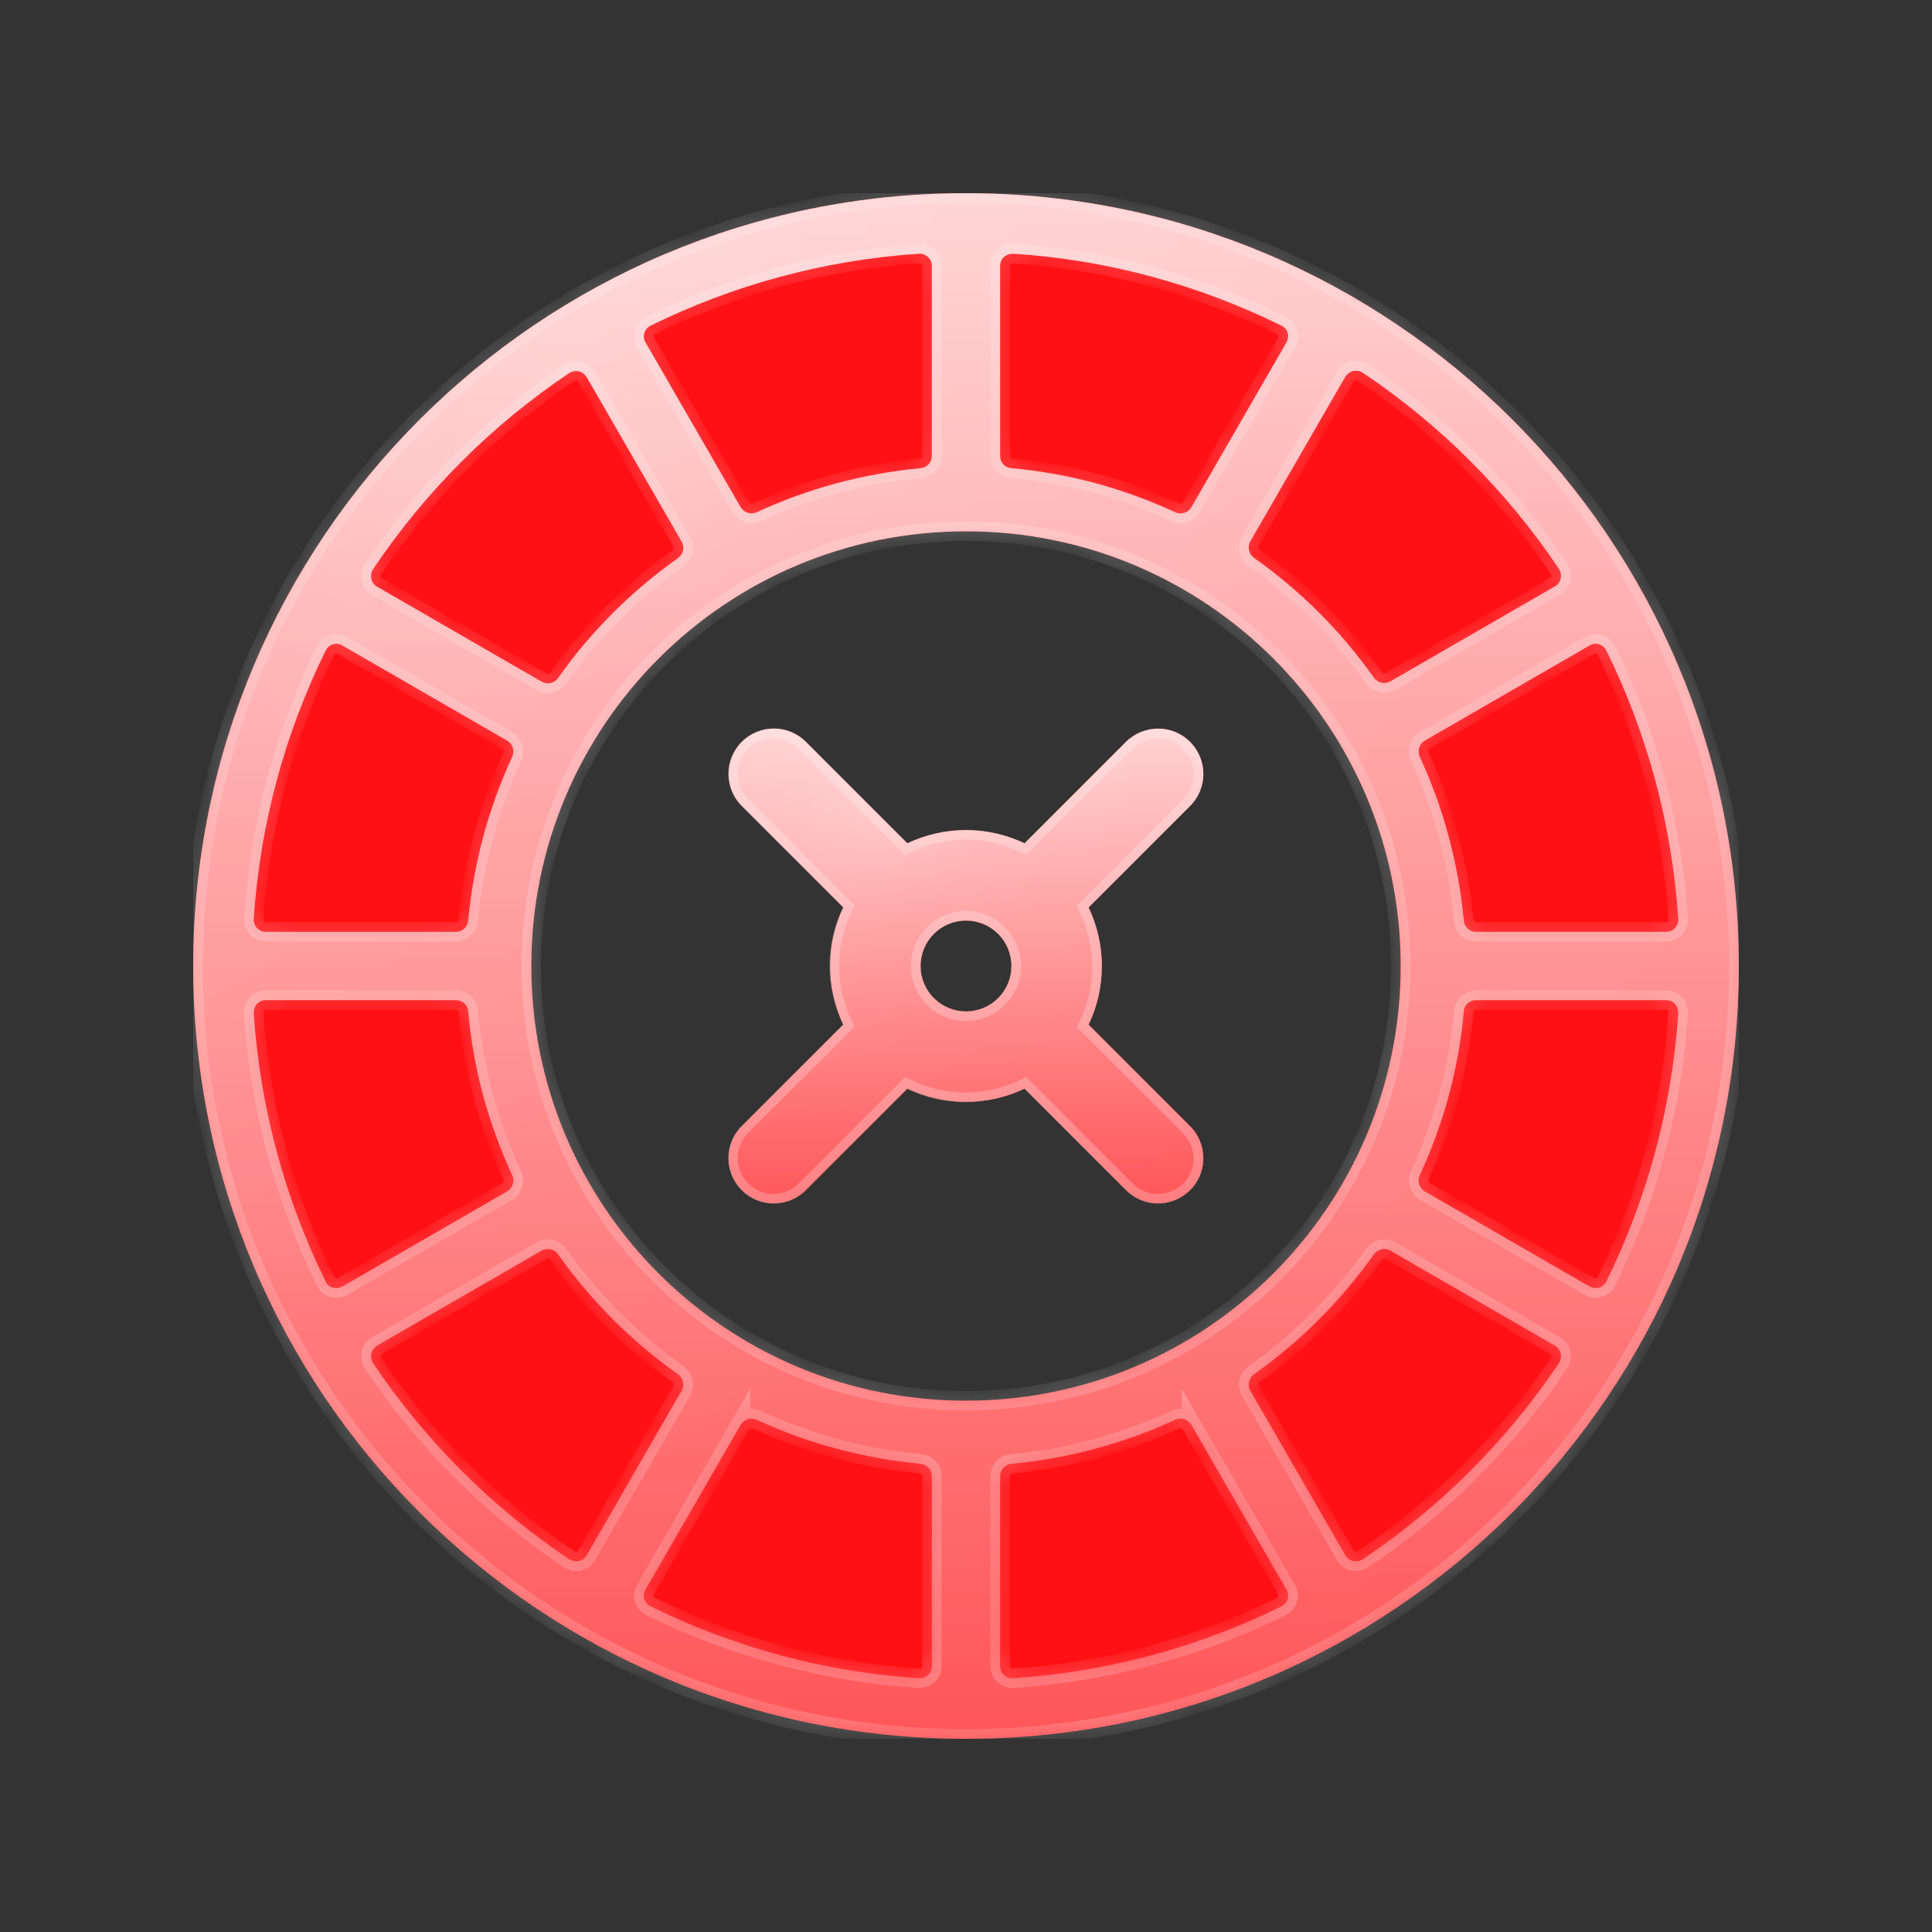 <?xml version="1.0" encoding="UTF-8"?>
<svg id="Layer_1" xmlns="http://www.w3.org/2000/svg" version="1.1" xmlns:xlink="http://www.w3.org/1999/xlink" viewBox="0 0 60 60">
  <rect x="0" y="0" width="60" height="60" fill="#333333" stroke="none"/>
  <!-- Generator: Adobe Illustrator 29.5.1, SVG Export Plug-In . SVG Version: 2.1.0 Build 141)  -->
  <defs>
    <style>
      .st0 {
        fill: #ff1014;
      }

      .st0, .st1, .st2, .st3, .st4, .st5, .st6, .st7 {
        fill-rule: evenodd;
      }

      .st8 {
        mask: url(#mask);
      }

      .st1 {
        fill: #fff;
      }

      .st9, .st10, .st11 {
        fill: none;
      }

      .st10 {
        stroke-width: .3px;
      }

      .st10, .st11 {
        stroke: #fff;
        stroke-opacity: .24;
      }

      .st2 {
        fill: url(#radial-gradient);
      }

      .st2, .st7 {
        fill-opacity: .2;
      }

      .st3 {
        fill: url(#radial-gradient1);
      }

      .st3, .st5 {
        fill-opacity: .15;
      }

      .st4 {
        fill: url(#linear-gradient1);
      }

      .st11 {
        stroke-width: .6px;
      }

      .st5 {
        fill: url(#radial-gradient3);
      }

      .st6 {
        fill: url(#linear-gradient);
      }

      .st12 {
        clip-path: url(#clippath);
      }

      .st7 {
        fill: url(#radial-gradient2);
      }
    </style>
    <clipPath id="clippath">
      <rect class="st9" x="6" y="6" width="48" height="48"/>
    </clipPath>
    <clipPath id="clippath-1">
      <path class="st9" d="M54,30c0,13.25-10.75,24-24,24S6,43.25,6,30,16.75,6,30,6s24,10.75,24,24ZM28.94,8.26c0-.11-.04-.21-.12-.28s-.18-.11-.29-.1c-2.97.2-5.78.98-8.32,2.23-.1.05-.17.13-.2.23-.03.1-.02.21.04.3l2.95,5.11c.1.17.32.24.5.16,1.57-.73,3.29-1.2,5.09-1.37.2-.02.35-.18.35-.38v-5.9ZM31.47,7.88c-.11,0-.21.03-.29.1s-.12.17-.12.28v5.9c0,.2.15.37.35.38,1.8.16,3.52.64,5.09,1.37.18.08.4.02.5-.16l2.95-5.11c.05-.09.07-.2.04-.3-.03-.1-.1-.19-.2-.23-2.54-1.25-5.35-2.04-8.32-2.23ZM17.97,11.53c.1.02.19.09.25.18l2.95,5.11c.1.17.05.39-.11.51-1.44,1.02-2.71,2.28-3.73,3.73-.12.16-.33.21-.51.11l-5.11-2.95c-.09-.05-.16-.14-.18-.25-.02-.1,0-.21.06-.3,1.61-2.4,3.68-4.47,6.08-6.08.09-.06.2-.08.3-.06ZM42.33,11.58c-.09-.06-.2-.08-.3-.06-.1.02-.19.09-.25.18l-2.95,5.11c-.1.17-.05.39.11.51,1.44,1.02,2.71,2.28,3.73,3.73.12.16.33.21.51.11l5.11-2.95c.09-.05.16-.14.18-.25s0-.21-.06-.3c-1.61-2.4-3.68-4.47-6.08-6.08ZM10.34,20.01c.1-.03.21-.02.3.04l5.11,2.95c.17.1.24.31.16.5-.73,1.57-1.2,3.29-1.37,5.09-.02.2-.18.35-.38.35h-5.9c-.11,0-.21-.04-.28-.12-.07-.08-.11-.18-.1-.29.2-2.97.98-5.78,2.23-8.32.05-.1.13-.17.23-.2ZM49.89,20.21c-.05-.1-.13-.17-.23-.2-.1-.03-.21-.02-.3.04l-5.11,2.95c-.17.1-.24.32-.16.5.73,1.57,1.2,3.29,1.37,5.09.02.2.18.35.38.35h5.9c.11,0,.21-.04.28-.12.07-.08.11-.18.1-.29-.2-2.97-.98-5.78-2.23-8.32ZM7.98,31.18c.07-.08.17-.12.28-.12h5.9c.2,0,.37.15.38.35.16,1.8.64,3.52,1.37,5.09.08.18.02.4-.16.5l-5.11,2.95c-.09.05-.2.07-.3.04-.1-.03-.19-.1-.23-.2-1.25-2.54-2.03-5.35-2.23-8.32,0-.11.03-.21.1-.29ZM45.84,31.06c-.2,0-.37.15-.38.35-.16,1.8-.64,3.52-1.37,5.09-.08.18-.02.4.16.5l5.11,2.95c.09.05.2.07.3.04.1-.03.19-.1.23-.2,1.25-2.54,2.03-5.35,2.23-8.32,0-.11-.03-.21-.1-.29-.07-.08-.17-.12-.28-.12h-5.9ZM16.82,38.84c.17-.1.39-.05.51.11,1.02,1.44,2.28,2.71,3.73,3.73.16.12.21.34.11.51l-2.95,5.11c-.05.09-.14.16-.25.18-.1.02-.21,0-.3-.06-2.4-1.61-4.47-3.68-6.08-6.08-.06-.09-.08-.2-.06-.3.02-.1.09-.19.18-.25l5.11-2.95ZM43.18,38.84c-.17-.1-.39-.05-.51.11-1.02,1.44-2.28,2.71-3.73,3.73-.16.12-.21.34-.11.51l2.95,5.11c.05.09.14.16.25.18.1.02.21,0,.3-.06,2.4-1.61,4.47-3.68,6.08-6.08.06-.09.08-.2.06-.3s-.09-.19-.18-.25l-5.11-2.95ZM23,44.25c.1-.17.32-.24.5-.16,1.57.73,3.29,1.2,5.09,1.37.2.02.35.18.35.38v5.9c0,.11-.04.21-.12.28s-.18.11-.29.1c-2.97-.2-5.78-.98-8.32-2.23-.1-.05-.17-.13-.2-.23-.03-.1-.02-.21.04-.3l2.95-5.11ZM37,44.25c-.1-.17-.32-.24-.5-.16-1.57.73-3.29,1.2-5.09,1.37-.2.02-.35.18-.35.38v5.9c0,.11.04.21.12.28s.18.11.29.1c2.97-.2,5.78-.98,8.32-2.23.1-.05.17-.13.2-.23.03-.1.02-.21-.04-.3l-2.95-5.11ZM43.5,30c0,7.46-6.04,13.5-13.5,13.5s-13.5-6.04-13.5-13.5,6.04-13.5,13.5-13.5,13.5,6.04,13.5,13.5Z"/>
    </clipPath>
    <linearGradient id="linear-gradient" x1="30" y1="56" x2="30" y2="8" gradientTransform="translate(0 62) scale(1 -1)" gradientUnits="userSpaceOnUse">
      <stop offset="0" stop-color="#fff" stop-opacity=".8"/>
      <stop offset="1" stop-color="#fff" stop-opacity=".28"/>
    </linearGradient>
    <radialGradient id="radial-gradient" cx="-894.71" cy="576.39" fx="-894.71" fy="576.39" r="1" gradientTransform="translate(-207.28 39200.35) rotate(43.36) scale(29.89 -49.7)" gradientUnits="userSpaceOnUse">
      <stop offset="0" stop-color="#fff" stop-opacity=".8"/>
      <stop offset=".31" stop-color="#fff" stop-opacity=".2"/>
      <stop offset="1" stop-color="#fff" stop-opacity="0"/>
    </radialGradient>
    <radialGradient id="radial-gradient1" cx="-917.41" cy="572.62" fx="-917.41" fy="572.62" r="1" gradientTransform="translate(-42909.08 143215.17) rotate(48.53) scale(85.98 -221.78)" gradientUnits="userSpaceOnUse">
      <stop offset="0" stop-color="#fff" stop-opacity=".8"/>
      <stop offset=".25" stop-color="#fff" stop-opacity=".2"/>
      <stop offset="1" stop-color="#fff" stop-opacity="0"/>
    </radialGradient>
    <mask id="mask" x="5.7" y="5.7" width="48.6" height="48.6" maskUnits="userSpaceOnUse">
      <g id="path-2-inside-1_7833_15345">
        <path class="st1" d="M54,30c0,13.25-10.75,24-24,24S6,43.25,6,30,16.75,6,30,6s24,10.75,24,24ZM28.94,8.26c0-.11-.04-.21-.12-.28-.08-.07-.18-.11-.29-.1-2.97.2-5.78.98-8.32,2.23-.1.05-.17.13-.2.23-.03.1-.02.21.04.3l2.95,5.11c.1.17.32.24.5.16,1.57-.73,3.29-1.2,5.09-1.37.2-.02.35-.18.35-.38v-5.9ZM31.47,7.88c-.11,0-.21.03-.29.1-.08.07-.12.17-.12.28v5.9c0,.2.15.37.35.38,1.8.16,3.52.64,5.09,1.37.18.08.4.02.5-.16l2.95-5.11c.05-.09.07-.2.04-.3-.03-.1-.1-.19-.2-.23-2.54-1.25-5.35-2.04-8.32-2.23ZM17.97,11.53c.1.02.19.09.25.18l2.95,5.11c.1.17.05.39-.11.51-1.44,1.02-2.71,2.28-3.73,3.73-.12.16-.33.21-.51.11l-5.11-2.95c-.09-.05-.16-.14-.18-.25-.02-.1,0-.21.06-.3,1.61-2.4,3.68-4.47,6.08-6.08.09-.06.2-.08.3-.06ZM42.33,11.58c-.09-.06-.2-.08-.3-.06-.1.02-.19.09-.25.18l-2.95,5.11c-.1.17-.05.39.11.51,1.44,1.02,2.71,2.28,3.73,3.73.12.16.33.21.51.11l5.11-2.95c.09-.05.16-.14.18-.25.02-.1,0-.21-.06-.3-1.61-2.4-3.68-4.47-6.08-6.08ZM10.34,20.01c.1-.03.21-.02.3.04l5.11,2.95c.17.1.24.31.16.5-.73,1.57-1.2,3.29-1.37,5.09-.02.2-.18.35-.38.35h-5.9c-.11,0-.21-.04-.28-.12-.07-.08-.11-.18-.1-.29.2-2.97.98-5.78,2.23-8.32.05-.1.13-.17.23-.2ZM49.89,20.21c-.05-.1-.13-.17-.23-.2-.1-.03-.21-.02-.3.04l-5.11,2.95c-.17.1-.24.32-.16.5.73,1.57,1.2,3.29,1.37,5.09.02.2.18.35.38.35h5.9c.11,0,.21-.04.28-.12.07-.08.11-.18.1-.29-.2-2.97-.98-5.78-2.23-8.32ZM7.98,31.18c.07-.08.17-.12.28-.12h5.9c.2,0,.37.15.38.35.16,1.8.64,3.52,1.37,5.09.08.18.02.4-.16.5l-5.11,2.95c-.09.05-.2.07-.3.04-.1-.03-.19-.1-.23-.2-1.25-2.54-2.03-5.35-2.23-8.32,0-.11.03-.21.1-.29ZM45.84,31.06c-.2,0-.37.15-.38.35-.16,1.8-.64,3.52-1.37,5.09-.08.18-.02.4.16.5l5.11,2.95c.09.05.2.07.3.04.1-.03.19-.1.23-.2,1.25-2.54,2.03-5.35,2.23-8.32,0-.11-.03-.21-.1-.29-.07-.08-.17-.12-.28-.12h-5.9ZM16.82,38.84c.17-.1.39-.05.51.11,1.02,1.44,2.28,2.71,3.73,3.73.16.12.21.34.11.51l-2.95,5.11c-.05.09-.14.16-.25.18-.1.02-.21,0-.3-.06-2.4-1.61-4.47-3.68-6.08-6.08-.06-.09-.08-.2-.06-.3.02-.1.09-.19.18-.25l5.11-2.95ZM43.18,38.84c-.17-.1-.39-.05-.51.11-1.02,1.44-2.28,2.71-3.73,3.73-.16.12-.21.34-.11.51l2.95,5.11c.05.09.14.16.25.18.1.02.21,0,.3-.06,2.4-1.61,4.47-3.68,6.08-6.08.06-.09.08-.2.06-.3-.02-.1-.09-.19-.18-.25l-5.11-2.95ZM23,44.25c.1-.17.32-.24.5-.16,1.57.73,3.29,1.2,5.09,1.37.2.02.35.18.35.38v5.9c0,.11-.04.21-.12.28s-.18.11-.29.1c-2.97-.2-5.78-.98-8.32-2.23-.1-.05-.17-.13-.2-.23-.03-.1-.02-.21.04-.3l2.95-5.11ZM37,44.25c-.1-.17-.32-.24-.5-.16-1.57.73-3.29,1.2-5.09,1.37-.2.02-.35.18-.35.38v5.9c0,.11.04.21.12.28s.18.11.29.1c2.97-.2,5.78-.98,8.32-2.23.1-.05.17-.13.2-.23.03-.1.02-.21-.04-.3l-2.95-5.11ZM43.5,30c0,7.46-6.04,13.5-13.5,13.5s-13.5-6.04-13.5-13.5,6.04-13.5,13.5-13.5,13.5,6.04,13.5,13.5Z"/>
      </g>
    </mask>
    <clipPath id="clippath-4">
      <path class="st9" d="M33.81,31.82c.26-.55.41-1.17.41-1.82s-.15-1.27-.41-1.82l3.15-3.15c.55-.55.55-1.44,0-1.99-.55-.55-1.44-.55-1.99,0l-3.15,3.15c-.55-.26-1.17-.41-1.82-.41s-1.27.15-1.82.41l-3.15-3.15c-.55-.55-1.44-.55-1.99,0-.55.55-.55,1.44,0,1.99l3.15,3.15c-.26.55-.41,1.17-.41,1.82s.15,1.27.41,1.82l-3.15,3.15c-.55.55-.55,1.44,0,1.99.55.55,1.44.55,1.99,0l3.15-3.15c.55.26,1.17.41,1.82.41s1.27-.15,1.82-.41l3.15,3.15c.55.55,1.44.55,1.99,0,.55-.55.55-1.44,0-1.99l-3.15-3.15ZM30,31.41c-.78,0-1.41-.63-1.41-1.41s.63-1.41,1.41-1.41,1.41.63,1.41,1.41-.63,1.41-1.41,1.41Z"/>
    </clipPath>
    <linearGradient id="linear-gradient1" x1="30" y1="39.37" x2="30" y2="24.63" gradientTransform="translate(0 62) scale(1 -1)" gradientUnits="userSpaceOnUse">
      <stop offset="0" stop-color="#fff" stop-opacity=".8"/>
      <stop offset="1" stop-color="#fff" stop-opacity=".28"/>
    </linearGradient>
    <radialGradient id="radial-gradient2" cx="-817.36" cy="588.54" fx="-817.36" fy="588.54" r="1" gradientTransform="translate(-686.53 11709.89) rotate(43.36) scale(9.18 -15.27)" gradientUnits="userSpaceOnUse">
      <stop offset="0" stop-color="#fff" stop-opacity=".8"/>
      <stop offset=".31" stop-color="#fff" stop-opacity=".2"/>
      <stop offset="1" stop-color="#fff" stop-opacity="0"/>
    </radialGradient>
    <radialGradient id="radial-gradient3" cx="-891.27" cy="576.27" fx="-891.27" fy="576.27" r="1" gradientTransform="translate(-13803.91 43661.72) rotate(48.53) scale(26.41 -68.13)" gradientUnits="userSpaceOnUse">
      <stop offset="0" stop-color="#fff" stop-opacity=".8"/>
      <stop offset=".25" stop-color="#fff" stop-opacity=".2"/>
      <stop offset="1" stop-color="#fff" stop-opacity="0"/>
    </radialGradient>
  </defs>
  <g class="st12">
    <g>
      <path class="st0" d="M30,54c13.25,0,24-10.75,24-24S43.26,6,30,6,6,16.75,6,30s10.75,24,24,24ZM43.5,30c0,7.46-6.04,13.5-13.5,13.5s-13.5-6.04-13.5-13.5,6.04-13.5,13.5-13.5,13.5,6.04,13.5,13.5Z"/>
      <g>
        <path class="st6" d="M54,30c0,13.25-10.75,24-24,24S6,43.25,6,30,16.75,6,30,6s24,10.75,24,24ZM28.94,8.26c0-.11-.04-.21-.12-.28-.08-.07-.18-.11-.29-.1-2.97.2-5.78.98-8.32,2.23-.1.05-.17.13-.2.23-.03.1-.02.21.04.3l2.95,5.11c.1.17.32.24.5.16,1.57-.73,3.29-1.2,5.09-1.37.2-.02.35-.18.35-.38v-5.9ZM31.47,7.88c-.11,0-.21.03-.29.1-.08.07-.12.17-.12.28v5.9c0,.2.15.37.35.38,1.8.16,3.52.64,5.09,1.37.18.08.4.02.5-.16l2.95-5.11c.05-.09.07-.2.04-.3-.03-.1-.1-.19-.2-.23-2.54-1.25-5.35-2.04-8.32-2.23ZM17.97,11.53c.1.02.19.09.25.18l2.95,5.11c.1.17.05.39-.11.51-1.44,1.02-2.71,2.28-3.73,3.73-.12.16-.33.21-.51.11l-5.11-2.95c-.09-.05-.16-.14-.18-.25-.02-.1,0-.21.06-.3,1.61-2.4,3.68-4.47,6.08-6.08.09-.06.2-.08.3-.06ZM42.33,11.58c-.09-.06-.2-.08-.3-.06-.1.02-.19.09-.25.18l-2.95,5.11c-.1.17-.05.39.11.51,1.44,1.02,2.71,2.28,3.73,3.73.12.16.33.21.51.11l5.11-2.95c.09-.05.16-.14.18-.25.02-.1,0-.21-.06-.3-1.61-2.4-3.68-4.47-6.08-6.08ZM10.34,20.01c.1-.03.21-.02.3.04l5.11,2.95c.17.1.24.31.16.5-.73,1.57-1.2,3.29-1.37,5.09-.02.2-.18.35-.38.35h-5.9c-.11,0-.21-.04-.28-.12-.07-.08-.11-.18-.1-.29.2-2.97.98-5.78,2.23-8.32.05-.1.13-.17.23-.2ZM49.89,20.21c-.05-.1-.13-.17-.23-.2-.1-.03-.21-.02-.3.04l-5.11,2.95c-.17.1-.24.32-.16.5.73,1.57,1.2,3.29,1.37,5.09.02.2.18.35.38.35h5.9c.11,0,.21-.04.28-.12.07-.08.11-.18.1-.29-.2-2.97-.98-5.78-2.23-8.32ZM7.98,31.18c.07-.08.17-.12.28-.12h5.9c.2,0,.37.15.38.35.16,1.8.64,3.52,1.37,5.09.08.18.02.4-.16.5l-5.11,2.95c-.09.05-.2.07-.3.04-.1-.03-.19-.1-.23-.2-1.25-2.54-2.03-5.35-2.23-8.32,0-.11.03-.21.1-.29ZM45.84,31.06c-.2,0-.37.15-.38.35-.16,1.8-.64,3.52-1.37,5.09-.08.18-.02.4.16.5l5.11,2.95c.09.05.2.07.3.04.1-.03.19-.1.23-.2,1.25-2.54,2.03-5.35,2.23-8.32,0-.11-.03-.21-.1-.29-.07-.08-.17-.12-.28-.12h-5.9ZM16.82,38.84c.17-.1.39-.05.51.11,1.02,1.44,2.28,2.71,3.73,3.73.16.12.21.34.11.51l-2.95,5.11c-.05.09-.14.16-.25.18-.1.02-.21,0-.3-.06-2.4-1.61-4.47-3.68-6.08-6.08-.06-.09-.08-.2-.06-.3.02-.1.09-.19.18-.25l5.11-2.95ZM43.18,38.84c-.17-.1-.39-.05-.51.11-1.02,1.44-2.28,2.71-3.73,3.73-.16.12-.21.34-.11.51l2.95,5.11c.05.09.14.16.25.18.1.02.21,0,.3-.06,2.4-1.61,4.47-3.68,6.08-6.08.06-.09.08-.2.06-.3-.02-.1-.09-.19-.18-.25l-5.11-2.95ZM23,44.25c.1-.17.32-.24.5-.16,1.57.73,3.29,1.2,5.09,1.37.2.02.35.18.35.38v5.9c0,.11-.04.21-.12.28s-.18.11-.29.1c-2.97-.2-5.78-.98-8.32-2.23-.1-.05-.17-.13-.2-.23-.03-.1-.02-.21.04-.3l2.95-5.11ZM37,44.25c-.1-.17-.32-.24-.5-.16-1.57.73-3.29,1.2-5.09,1.37-.2.02-.35.18-.35.38v5.9c0,.11.04.21.12.28s.18.11.29.1c2.97-.2,5.78-.98,8.32-2.23.1-.05.17-.13.2-.23.03-.1.02-.21-.04-.3l-2.95-5.11ZM43.5,30c0,7.46-6.04,13.5-13.5,13.5s-13.5-6.04-13.5-13.5,6.04-13.5,13.5-13.5,13.5,6.04,13.5,13.5Z"/>
        <path class="st2" d="M54,30c0,13.25-10.75,24-24,24S6,43.25,6,30,16.75,6,30,6s24,10.75,24,24ZM28.94,8.26c0-.11-.04-.21-.12-.28-.08-.07-.18-.11-.29-.1-2.97.2-5.78.98-8.32,2.23-.1.05-.17.13-.2.23-.03.1-.02.21.04.3l2.95,5.11c.1.17.32.24.5.16,1.57-.73,3.29-1.2,5.09-1.37.2-.02.35-.18.35-.38v-5.9ZM31.47,7.88c-.11,0-.21.03-.29.1-.08.07-.12.17-.12.28v5.9c0,.2.15.37.35.38,1.8.16,3.52.64,5.09,1.37.18.08.4.02.5-.16l2.95-5.11c.05-.09.07-.2.04-.3-.03-.1-.1-.19-.2-.23-2.54-1.25-5.35-2.04-8.32-2.23ZM17.97,11.53c.1.02.19.09.25.18l2.95,5.11c.1.17.05.39-.11.51-1.44,1.02-2.71,2.28-3.73,3.73-.12.16-.33.21-.51.11l-5.11-2.95c-.09-.05-.16-.14-.18-.25-.02-.1,0-.21.06-.3,1.61-2.4,3.68-4.47,6.08-6.08.09-.06.2-.08.3-.06ZM42.33,11.58c-.09-.06-.2-.08-.3-.06-.1.02-.19.09-.25.18l-2.95,5.11c-.1.17-.05.39.11.51,1.44,1.02,2.71,2.28,3.73,3.73.12.16.33.21.51.11l5.11-2.95c.09-.05.16-.14.18-.25.02-.1,0-.21-.06-.3-1.61-2.4-3.68-4.47-6.08-6.08ZM10.34,20.01c.1-.03.21-.02.3.04l5.11,2.95c.17.1.24.31.16.5-.73,1.57-1.2,3.29-1.37,5.09-.02.2-.18.35-.38.35h-5.9c-.11,0-.21-.04-.28-.12-.07-.08-.11-.18-.1-.29.2-2.97.98-5.78,2.23-8.32.05-.1.13-.17.23-.2ZM49.89,20.21c-.05-.1-.13-.17-.23-.2-.1-.03-.21-.02-.3.04l-5.11,2.95c-.17.1-.24.32-.16.5.73,1.57,1.2,3.29,1.37,5.09.02.2.18.35.38.35h5.9c.11,0,.21-.04.28-.12.07-.08.11-.18.1-.29-.2-2.97-.98-5.78-2.23-8.32ZM7.98,31.18c.07-.08.17-.12.28-.12h5.9c.2,0,.37.15.38.35.16,1.8.64,3.52,1.37,5.09.08.18.02.4-.16.5l-5.11,2.95c-.09.05-.2.07-.3.04-.1-.03-.19-.1-.23-.2-1.25-2.54-2.03-5.35-2.23-8.32,0-.11.03-.21.1-.29ZM45.84,31.06c-.2,0-.37.15-.38.35-.16,1.8-.64,3.52-1.37,5.09-.08.18-.02.4.16.5l5.11,2.95c.09.05.2.07.3.04.1-.03.19-.1.23-.2,1.25-2.54,2.03-5.35,2.23-8.32,0-.11-.03-.21-.1-.29-.07-.08-.17-.12-.28-.12h-5.9ZM16.82,38.84c.17-.1.39-.05.51.11,1.02,1.44,2.28,2.71,3.73,3.73.16.12.21.34.11.51l-2.95,5.11c-.05.09-.14.16-.25.18-.1.02-.21,0-.3-.06-2.4-1.61-4.47-3.68-6.08-6.08-.06-.09-.08-.2-.06-.3.02-.1.09-.19.18-.25l5.11-2.95ZM43.18,38.84c-.17-.1-.39-.05-.51.11-1.02,1.44-2.28,2.71-3.73,3.73-.16.12-.21.34-.11.51l2.95,5.11c.05.09.14.16.25.18.1.02.21,0,.3-.06,2.4-1.61,4.47-3.68,6.08-6.08.06-.09.08-.2.06-.3-.02-.1-.09-.19-.18-.25l-5.11-2.95ZM23,44.25c.1-.17.32-.24.5-.16,1.57.73,3.29,1.2,5.09,1.37.2.02.35.18.35.38v5.9c0,.11-.04.21-.12.28s-.18.11-.29.1c-2.97-.2-5.78-.98-8.32-2.23-.1-.05-.17-.13-.2-.23-.03-.1-.02-.21.04-.3l2.95-5.11ZM37,44.25c-.1-.17-.32-.24-.5-.16-1.57.73-3.29,1.2-5.09,1.37-.2.02-.35.18-.35.38v5.9c0,.11.04.21.12.28s.18.11.29.1c2.97-.2,5.78-.98,8.32-2.23.1-.05.17-.13.2-.23.03-.1.02-.21-.04-.3l-2.95-5.11ZM43.5,30c0,7.46-6.04,13.5-13.5,13.5s-13.5-6.04-13.5-13.5,6.04-13.5,13.5-13.5,13.5,6.04,13.5,13.5Z"/>
        <path class="st3" d="M54,30c0,13.25-10.75,24-24,24S6,43.25,6,30,16.75,6,30,6s24,10.75,24,24ZM28.94,8.26c0-.11-.04-.21-.12-.28-.08-.07-.18-.11-.29-.1-2.97.2-5.78.98-8.32,2.23-.1.05-.17.13-.2.23-.03.1-.02.21.04.3l2.95,5.11c.1.17.32.24.5.16,1.57-.73,3.29-1.2,5.09-1.37.2-.02.35-.18.35-.38v-5.9ZM31.47,7.88c-.11,0-.21.03-.29.1-.08.07-.12.17-.12.28v5.9c0,.2.15.37.35.38,1.8.16,3.52.64,5.09,1.37.18.08.4.02.5-.16l2.95-5.11c.05-.09.07-.2.04-.3-.03-.1-.1-.19-.2-.23-2.54-1.25-5.35-2.04-8.32-2.23ZM17.97,11.53c.1.02.19.09.25.18l2.95,5.11c.1.17.05.39-.11.51-1.44,1.02-2.71,2.28-3.73,3.73-.12.16-.33.21-.51.11l-5.11-2.95c-.09-.05-.16-.14-.18-.25-.02-.1,0-.21.06-.3,1.61-2.4,3.68-4.47,6.08-6.08.09-.06.2-.08.3-.06ZM42.33,11.58c-.09-.06-.2-.08-.3-.06-.1.02-.19.09-.25.18l-2.95,5.11c-.1.17-.05.39.11.51,1.44,1.02,2.71,2.28,3.73,3.73.12.16.33.21.51.11l5.11-2.95c.09-.05.16-.14.18-.25.02-.1,0-.21-.06-.3-1.61-2.4-3.68-4.47-6.08-6.08ZM10.34,20.01c.1-.03.21-.02.3.04l5.11,2.95c.17.1.24.31.16.5-.73,1.57-1.2,3.29-1.37,5.09-.02.2-.18.35-.38.35h-5.9c-.11,0-.21-.04-.28-.12-.07-.08-.11-.18-.1-.29.2-2.97.98-5.78,2.23-8.32.05-.1.13-.17.23-.2ZM49.89,20.21c-.05-.1-.13-.17-.23-.2-.1-.03-.21-.02-.3.04l-5.11,2.95c-.17.1-.24.32-.16.5.73,1.57,1.2,3.29,1.37,5.09.02.2.18.35.38.35h5.9c.11,0,.21-.04.28-.12.07-.08.11-.18.1-.29-.2-2.97-.98-5.78-2.23-8.32ZM7.98,31.18c.07-.08.17-.12.28-.12h5.9c.2,0,.37.15.38.35.16,1.8.64,3.52,1.37,5.09.08.18.02.4-.16.5l-5.11,2.95c-.09.05-.2.07-.3.04-.1-.03-.19-.1-.23-.2-1.25-2.54-2.03-5.35-2.23-8.32,0-.11.03-.21.1-.29ZM45.84,31.06c-.2,0-.37.15-.38.35-.16,1.8-.64,3.52-1.37,5.09-.08.18-.02.4.16.5l5.11,2.95c.09.05.2.07.3.04.1-.03.19-.1.23-.2,1.25-2.54,2.03-5.35,2.23-8.32,0-.11-.03-.21-.1-.29-.07-.08-.17-.12-.28-.12h-5.9ZM16.82,38.84c.17-.1.39-.05.51.11,1.02,1.44,2.28,2.71,3.73,3.73.16.12.21.34.11.51l-2.95,5.11c-.05.09-.14.16-.25.18-.1.02-.21,0-.3-.06-2.4-1.61-4.47-3.68-6.08-6.08-.06-.09-.08-.2-.06-.3.02-.1.09-.19.18-.25l5.11-2.95ZM43.18,38.84c-.17-.1-.39-.05-.51.11-1.02,1.44-2.28,2.71-3.73,3.73-.16.12-.21.34-.11.51l2.95,5.11c.05.09.14.16.25.18.1.02.21,0,.3-.06,2.4-1.61,4.47-3.68,6.08-6.08.06-.09.08-.2.06-.3-.02-.1-.09-.19-.18-.25l-5.11-2.95ZM23,44.25c.1-.17.32-.24.5-.16,1.57.73,3.29,1.2,5.09,1.37.2.02.35.18.35.38v5.9c0,.11-.04.21-.12.28s-.18.11-.29.1c-2.97-.2-5.78-.98-8.32-2.23-.1-.05-.17-.13-.2-.23-.03-.1-.02-.21.04-.3l2.95-5.11ZM37,44.25c-.1-.17-.32-.24-.5-.16-1.57.73-3.29,1.2-5.09,1.37-.2.02-.35.18-.35.38v5.9c0,.11.04.21.12.28s.18.11.29.1c2.97-.2,5.78-.98,8.32-2.23.1-.05.17-.13.2-.23.03-.1.02-.21-.04-.3l-2.95-5.11ZM43.5,30c0,7.46-6.04,13.5-13.5,13.5s-13.5-6.04-13.5-13.5,6.04-13.5,13.5-13.5,13.5,6.04,13.5,13.5Z"/>
        <g class="st8">
          <path class="st11" d="M54,30c0,13.25-10.75,24-24,24S6,43.25,6,30,16.75,6,30,6s24,10.75,24,24ZM28.94,8.26c0-.11-.04-.21-.12-.28-.08-.07-.18-.11-.29-.1-2.97.2-5.78.98-8.32,2.23-.1.05-.17.13-.2.23-.03.1-.02.21.04.3l2.95,5.11c.1.17.32.24.5.16,1.57-.73,3.29-1.2,5.09-1.37.2-.02.35-.18.35-.38v-5.9ZM31.47,7.88c-.11,0-.21.03-.29.1-.08.07-.12.17-.12.28v5.9c0,.2.15.37.35.38,1.8.16,3.52.64,5.09,1.37.18.08.4.02.5-.16l2.95-5.11c.05-.09.07-.2.04-.3-.03-.1-.1-.19-.2-.23-2.54-1.25-5.35-2.04-8.32-2.23ZM17.97,11.53c.1.02.19.09.25.18l2.95,5.11c.1.17.05.39-.11.51-1.44,1.02-2.71,2.28-3.73,3.73-.12.16-.33.21-.51.11l-5.11-2.95c-.09-.05-.16-.14-.18-.25-.02-.1,0-.21.06-.3,1.61-2.4,3.68-4.47,6.08-6.08.09-.06.2-.08.3-.06ZM42.33,11.58c-.09-.06-.2-.08-.3-.06-.1.02-.19.09-.25.18l-2.95,5.11c-.1.17-.05.39.11.51,1.44,1.02,2.71,2.28,3.73,3.73.12.16.33.21.51.11l5.11-2.95c.09-.05.16-.14.18-.25.02-.1,0-.21-.06-.3-1.61-2.4-3.68-4.47-6.08-6.08ZM10.34,20.01c.1-.03.21-.02.3.04l5.11,2.95c.17.1.24.31.16.5-.73,1.57-1.2,3.29-1.37,5.09-.02.2-.18.35-.38.35h-5.9c-.11,0-.21-.04-.28-.12-.07-.08-.11-.18-.1-.29.2-2.97.98-5.78,2.23-8.32.05-.1.13-.17.23-.2ZM49.89,20.21c-.05-.1-.13-.17-.23-.2-.1-.03-.21-.02-.3.04l-5.11,2.95c-.17.1-.24.32-.16.5.73,1.57,1.2,3.29,1.37,5.09.02.2.18.35.38.35h5.9c.11,0,.21-.04.28-.12.07-.08.11-.18.1-.29-.2-2.97-.98-5.78-2.23-8.32ZM7.98,31.18c.07-.08.17-.12.28-.12h5.9c.2,0,.37.15.38.35.16,1.8.64,3.52,1.37,5.09.08.18.02.4-.16.5l-5.11,2.95c-.09.05-.2.07-.3.04-.1-.03-.19-.1-.23-.2-1.25-2.54-2.03-5.35-2.23-8.32,0-.11.03-.21.1-.29ZM45.84,31.06c-.2,0-.37.15-.38.35-.16,1.8-.64,3.52-1.37,5.09-.08.18-.02.4.16.5l5.11,2.95c.09.05.2.07.3.04.1-.03.19-.1.23-.2,1.25-2.54,2.03-5.35,2.23-8.32,0-.11-.03-.21-.1-.29-.07-.08-.17-.12-.28-.12h-5.9ZM16.82,38.84c.17-.1.39-.05.51.11,1.02,1.44,2.28,2.71,3.73,3.73.16.12.21.34.11.51l-2.95,5.11c-.05.09-.14.16-.25.18-.1.02-.21,0-.3-.06-2.4-1.61-4.47-3.68-6.08-6.08-.06-.09-.08-.2-.06-.3.02-.1.09-.19.18-.25l5.11-2.95ZM43.18,38.84c-.17-.1-.39-.05-.51.11-1.02,1.44-2.28,2.71-3.73,3.73-.16.12-.21.34-.11.51l2.95,5.11c.05.09.14.16.25.18.1.02.21,0,.3-.06,2.4-1.61,4.47-3.68,6.08-6.08.06-.09.08-.2.06-.3-.02-.1-.09-.19-.18-.25l-5.11-2.95ZM23,44.25c.1-.17.32-.24.5-.16,1.57.73,3.29,1.2,5.09,1.37.2.02.35.18.35.38v5.9c0,.11-.04.21-.12.28s-.18.11-.29.1c-2.97-.2-5.78-.98-8.32-2.23-.1-.05-.17-.13-.2-.23-.03-.1-.02-.21.04-.3l2.95-5.11ZM37,44.25c-.1-.17-.32-.24-.5-.16-1.57.73-3.29,1.2-5.09,1.37-.2.02-.35.18-.35.38v5.9c0,.11.04.21.12.28s.18.11.29.1c2.97-.2,5.78-.98,8.32-2.23.1-.05.17-.13.2-.23.03-.1.02-.21-.04-.3l-2.95-5.11ZM43.5,30c0,7.46-6.04,13.5-13.5,13.5s-13.5-6.04-13.5-13.5,6.04-13.5,13.5-13.5,13.5,6.04,13.5,13.5Z"/>
        </g>
      </g>
      <path class="st0" d="M33.81,31.82c.26-.55.41-1.17.41-1.82s-.15-1.27-.41-1.82l3.15-3.15c.55-.55.55-1.44,0-1.99-.55-.55-1.44-.55-1.99,0l-3.15,3.15c-.55-.26-1.17-.41-1.82-.41s-1.27.15-1.82.41l-3.15-3.15c-.55-.55-1.44-.55-1.99,0-.55.55-.55,1.44,0,1.99l3.15,3.15c-.26.55-.41,1.17-.41,1.82s.15,1.27.41,1.82l-3.15,3.15c-.55.55-.55,1.44,0,1.99.55.55,1.44.55,1.99,0l3.15-3.15c.55.26,1.17.41,1.82.41s1.27-.15,1.82-.41l3.15,3.15c.55.55,1.44.55,1.99,0,.55-.55.55-1.44,0-1.99l-3.15-3.15ZM30,31.41c-.78,0-1.41-.63-1.41-1.41s.63-1.41,1.41-1.41,1.41.63,1.41,1.41-.63,1.41-1.41,1.41Z"/>
      <g>
        <path class="st4" d="M33.81,31.82c.26-.55.41-1.17.41-1.82s-.15-1.27-.41-1.82l3.15-3.15c.55-.55.55-1.44,0-1.99-.55-.55-1.44-.55-1.99,0l-3.15,3.15c-.55-.26-1.17-.41-1.82-.41s-1.27.15-1.82.41l-3.15-3.15c-.55-.55-1.44-.55-1.99,0-.55.55-.55,1.44,0,1.99l3.15,3.15c-.26.55-.41,1.17-.41,1.82s.15,1.27.41,1.82l-3.15,3.15c-.55.55-.55,1.44,0,1.99.55.55,1.44.55,1.99,0l3.15-3.15c.55.26,1.17.41,1.82.41s1.27-.15,1.82-.41l3.15,3.15c.55.55,1.44.55,1.99,0,.55-.55.55-1.44,0-1.99l-3.15-3.15ZM30,31.41c-.78,0-1.41-.63-1.41-1.41s.63-1.41,1.41-1.41,1.41.63,1.41,1.41-.63,1.41-1.41,1.41Z"/>
        <path class="st7" d="M33.81,31.82c.26-.55.41-1.17.41-1.82s-.15-1.27-.41-1.82l3.15-3.15c.55-.55.55-1.44,0-1.99-.55-.55-1.44-.55-1.99,0l-3.15,3.15c-.55-.26-1.17-.41-1.82-.41s-1.27.15-1.82.41l-3.15-3.15c-.55-.55-1.44-.55-1.99,0-.55.55-.55,1.44,0,1.99l3.15,3.15c-.26.55-.41,1.17-.41,1.82s.15,1.27.41,1.82l-3.15,3.15c-.55.55-.55,1.44,0,1.99.55.55,1.44.55,1.99,0l3.15-3.15c.55.26,1.17.41,1.82.41s1.27-.15,1.82-.41l3.15,3.15c.55.55,1.44.55,1.99,0,.55-.55.55-1.44,0-1.99l-3.15-3.15ZM30,31.41c-.78,0-1.41-.63-1.41-1.41s.63-1.41,1.41-1.41,1.41.63,1.41,1.41-.63,1.41-1.41,1.41Z"/>
        <path class="st5" d="M33.81,31.82c.26-.55.41-1.17.41-1.82s-.15-1.27-.41-1.82l3.15-3.15c.55-.55.55-1.44,0-1.99-.55-.55-1.44-.55-1.99,0l-3.15,3.15c-.55-.26-1.17-.41-1.82-.41s-1.27.15-1.82.41l-3.15-3.15c-.55-.55-1.44-.55-1.99,0-.55.55-.55,1.44,0,1.99l3.15,3.15c-.26.55-.41,1.17-.41,1.82s.15,1.27.41,1.82l-3.15,3.15c-.55.55-.55,1.44,0,1.99.55.55,1.44.55,1.99,0l3.15-3.15c.55.26,1.17.41,1.82.41s1.27-.15,1.82-.41l3.15,3.15c.55.55,1.44.55,1.99,0,.55-.55.55-1.44,0-1.99l-3.15-3.15ZM30,31.41c-.78,0-1.41-.63-1.41-1.41s.63-1.41,1.41-1.41,1.41.63,1.41,1.41-.63,1.41-1.41,1.41Z"/>
        <path class="st10" d="M35.08,23.15c.46-.46,1.19-.49,1.68-.09l.09.09c.46.46.49,1.19.09,1.68l-.09.1-3.23,3.23.05.1c.25.53.4,1.13.4,1.75,0,.63-.14,1.22-.4,1.75l-.05.1.08.08,3.15,3.15c.46.46.49,1.19.09,1.68l-.09.09c-.46.46-1.19.49-1.68.09l-.1-.09-3.15-3.15-.08-.08-.1.05c-.53.25-1.13.4-1.75.4s-1.22-.14-1.75-.4l-.1-.05-3.23,3.23c-.46.46-1.19.49-1.68.09l-.1-.09c-.46-.46-.49-1.19-.09-1.68l.09-.1,3.23-3.23-.05-.1c-.25-.53-.4-1.13-.4-1.75s.14-1.22.4-1.75l.05-.1-.08-.08-3.15-3.15c-.49-.49-.49-1.29,0-1.78.46-.46,1.19-.49,1.68-.09l.1.09,3.15,3.15.08.08.1-.05c.53-.25,1.13-.4,1.75-.4s1.22.14,1.75.4l.1.05,3.23-3.23ZM30,28.44c-.86,0-1.56.7-1.56,1.56,0,.86.7,1.56,1.56,1.56.86,0,1.56-.7,1.56-1.56,0-.86-.7-1.56-1.56-1.56Z"/>
      </g>
    </g>
  </g>
</svg>